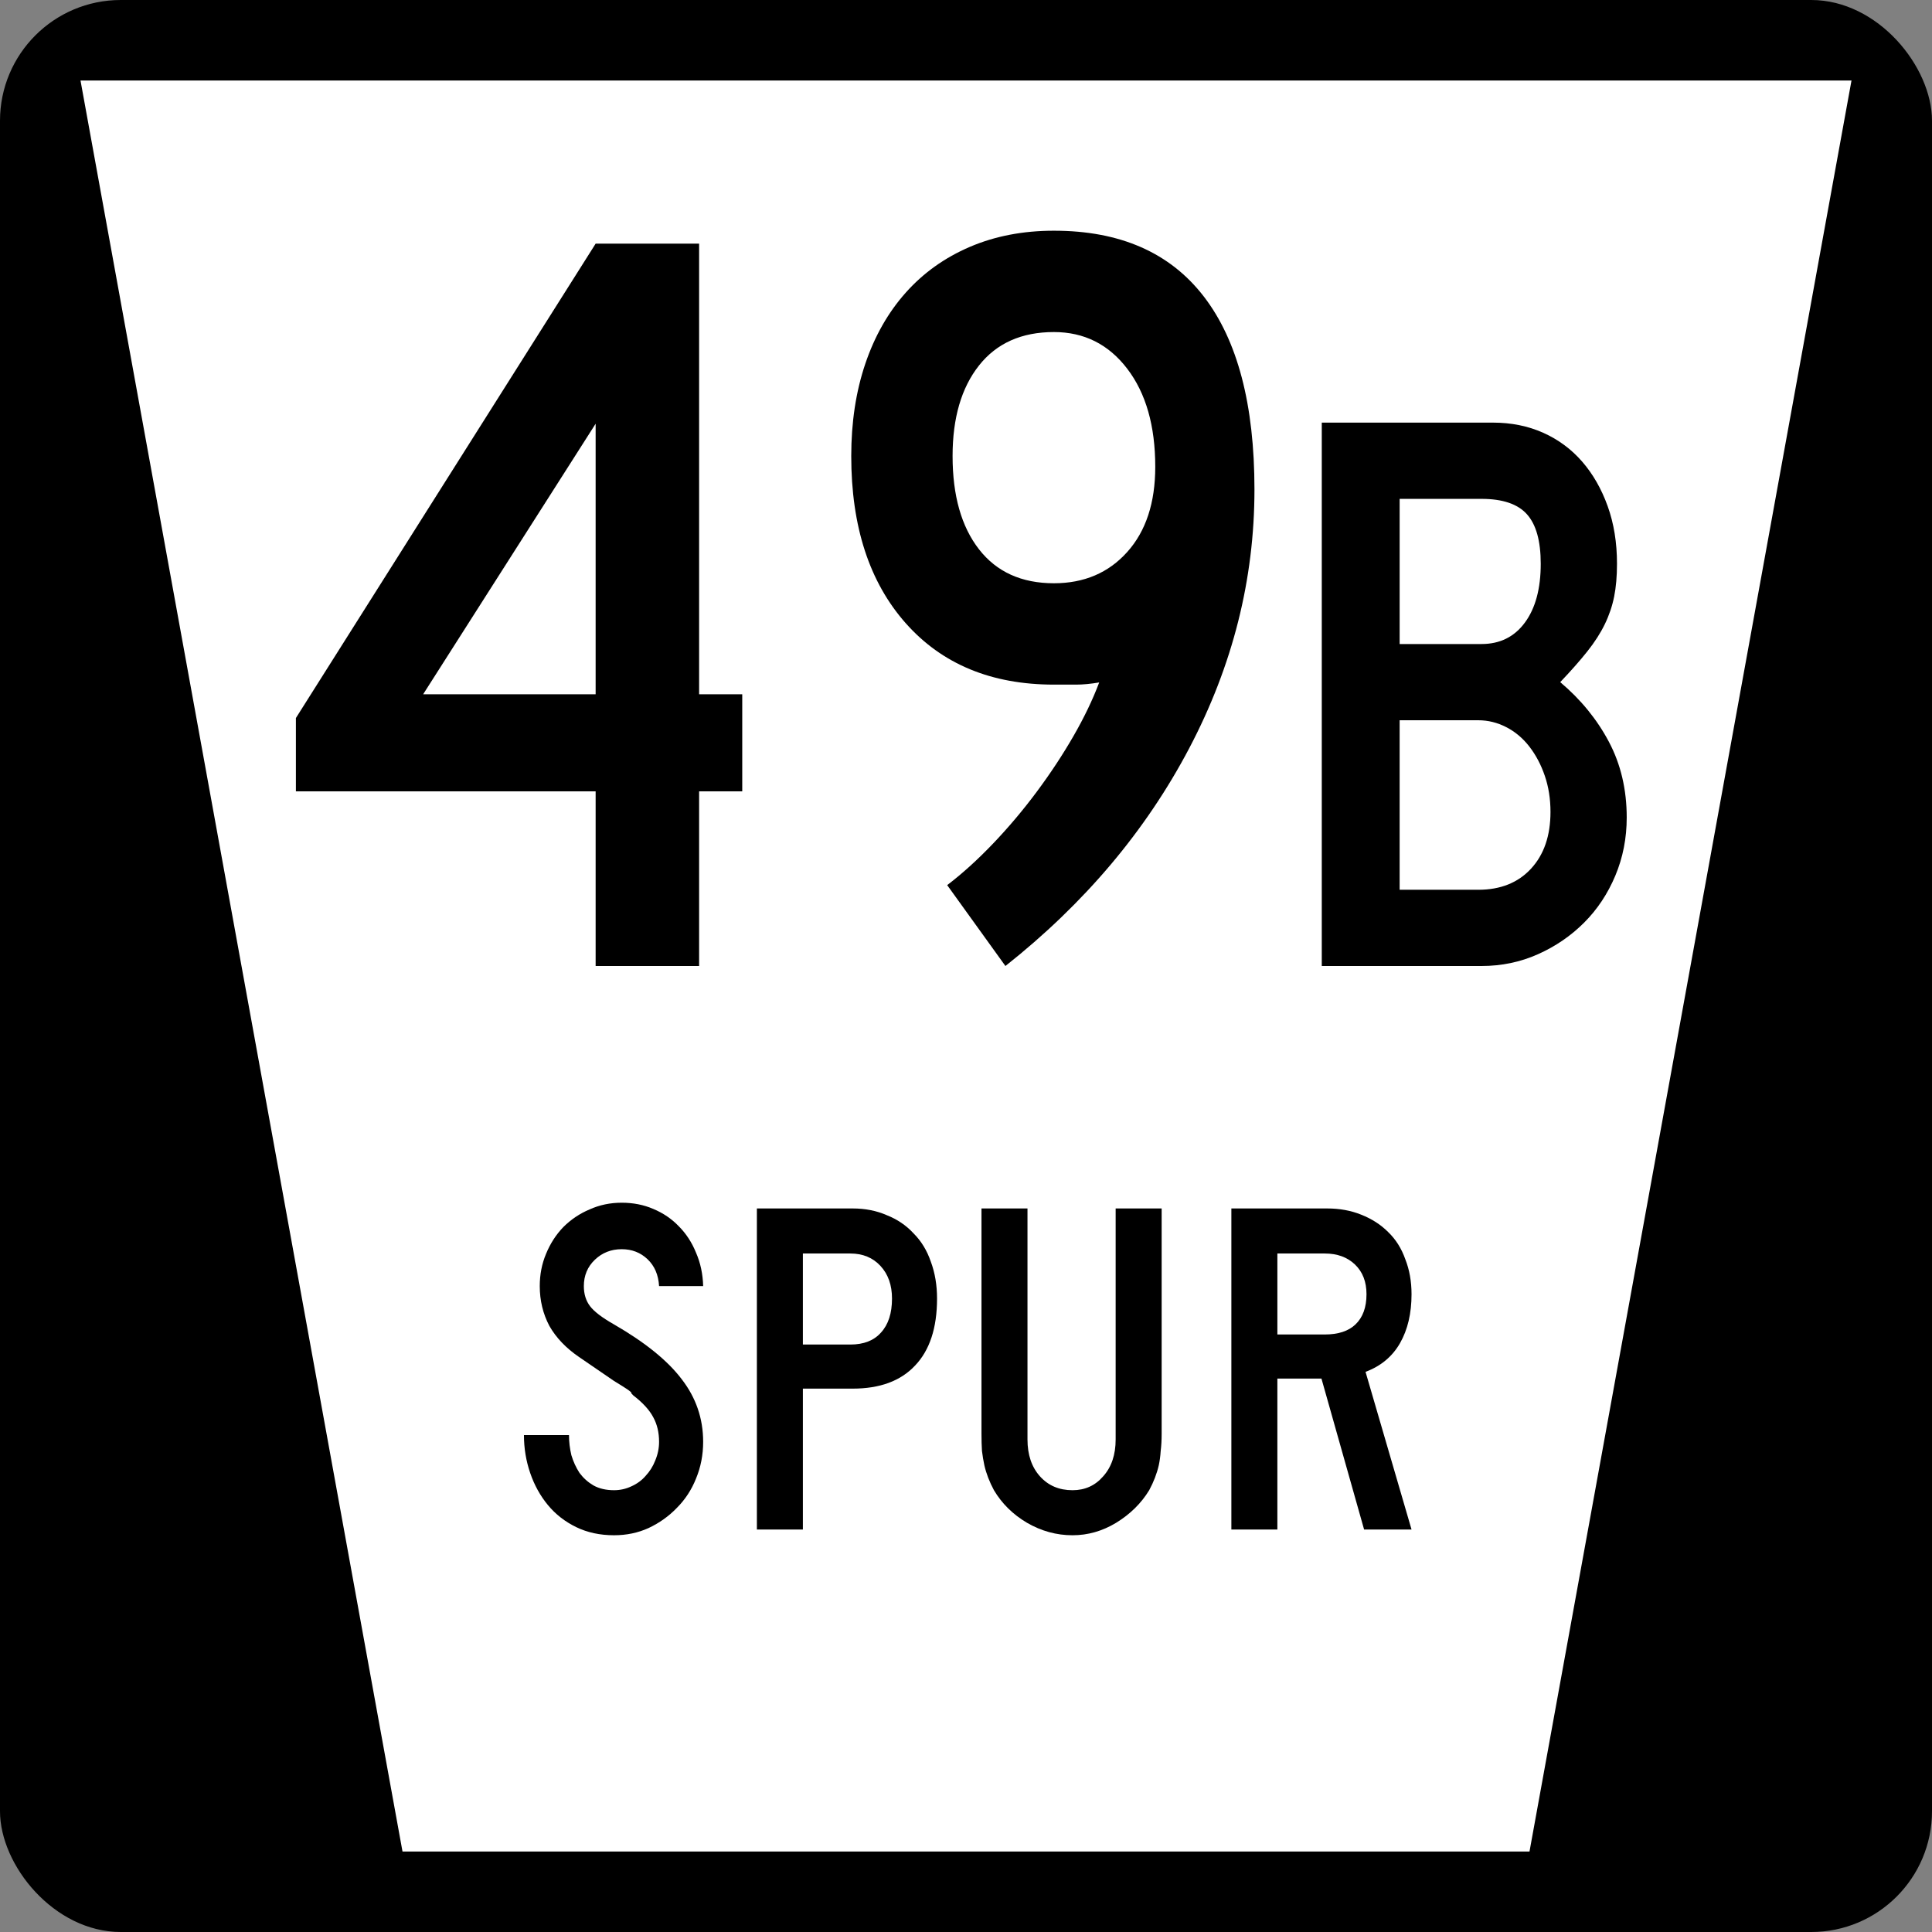 <?xml version="1.0" encoding="UTF-8" standalone="no"?>
<!-- Created with Inkscape (http://www.inkscape.org/) -->

<svg
   xmlns:dc="http://purl.org/dc/elements/1.1/"
   xmlns:cc="http://creativecommons.org/ns#"
   xmlns:rdf="http://www.w3.org/1999/02/22-rdf-syntax-ns#"
   xmlns:svg="http://www.w3.org/2000/svg"
   xmlns="http://www.w3.org/2000/svg"
   xmlns:sodipodi="http://sodipodi.sourceforge.net/DTD/sodipodi-0.dtd"
   xmlns:inkscape="http://www.inkscape.org/namespaces/inkscape"
   version="1.1"
   width="600"
   height="600"
   id="svg43960"
   inkscape:version="0.48.2 r9819"
   sodipodi:docname="N_SPUR_49A.svg">
  <rect width="100%" height="100%" fill="#808080" stroke="none"/>
  <sodipodi:namedview
     pagecolor="#ffffff"
     bordercolor="#666666"
     borderopacity="1"
     objecttolerance="10"
     gridtolerance="10"
     guidetolerance="10"
     inkscape:pageopacity="0"
     inkscape:pageshadow="2"
     inkscape:window-width="1366"
     inkscape:window-height="706"
     id="namedview3019"
     showgrid="false"
     inkscape:zoom="0.86166667"
     inkscape:cx="168.62465"
     inkscape:cy="300"
     inkscape:window-x="-8"
     inkscape:window-y="-8"
     inkscape:window-maximized="1"
     inkscape:current-layer="svg43960" />
  <defs
     id="defs43962" />
  <g
     transform="translate(-554.393,236.828)"
     id="layer1">
    <g
       id="g44799">
      <rect
         width="600"
         height="600"
         rx="37.5"
         ry="37.5"
         x="554.393"
         y="-236.828"
         id="rect44797"
         style="fill:#000000;fill-opacity:1;fill-rule:nonzero;stroke:none" />
      <path
         d="m 25,25 550,0 -100,550 -350,0 z"
         transform="translate(554.393,-236.828)"
         id="rect44794"
         style="fill:#ffffff;fill-opacity:1;fill-rule:nonzero;stroke:none" />
    </g>
    <g
       style="font-size:334.821px;font-style:normal;font-variant:normal;font-weight:normal;font-stretch:normal;text-align:center;line-height:100%;letter-spacing:0px;word-spacing:0px;writing-mode:lr-tb;text-anchor:middle;fill:#000000;fill-opacity:1;stroke:none;font-family:Roadgeek 2005 Series C;-inkscape-font-specification:Roadgeek 2005 Series C"
       id="text44828">
      <path
         d="m 771.508,8.935 0,54.237 -32.135,0 0,-54.237 -93.085,0 0,-22.776 93.085,-147.322 32.135,0 0,139.955 13.396,0 0,30.143 z M 739.373,-105.24 l -53.573,84.032 53.573,0 z"
         style=""
         id="path3137" />
      <path
         d="m 943.976,-84.814 c -1.4e-4,27.902 -6.752,54.686 -20.257,80.354 C 910.215,21.207 891.187,43.751 866.637,63.172 l -18.086,-25.116 c 4.687,-3.569 9.429,-7.864 14.228,-12.885 4.799,-5.02 9.319,-10.378 13.559,-16.073 4.24,-5.695 8.035,-11.444 11.383,-17.248 3.348,-5.804 6.027,-11.383 8.036,-16.737 -2.677,0.45 -5.075,0.674 -7.193,0.674 -2.119,8.8e-5 -4.407,8.8e-5 -6.866,0 -19.421,8.8e-5 -34.767,-6.362 -46.037,-19.087 -11.27,-12.725 -16.906,-30.024 -16.906,-51.897 -10e-6,-10.49 1.451,-20.032 4.353,-28.625 2.902,-8.593 7.086,-15.96 12.553,-22.101 5.467,-6.141 12.106,-10.885 19.92,-14.234 7.813,-3.348 16.519,-5.022 26.117,-5.022 20.538,2.3e-4 36.052,6.809 46.543,20.426 10.49,13.617 15.735,33.597 15.736,59.938 z m -30.807,-7.04 c -1.1e-4,-12.718 -2.902,-22.873 -8.706,-30.465 -5.804,-7.592 -13.392,-11.388 -22.766,-11.388 -10.041,2e-4 -17.796,3.461 -23.266,10.381 -5.47,6.921 -8.205,16.298 -8.205,28.13 -5e-5,12.275 2.735,21.928 8.205,28.958 5.47,7.03 13.225,10.545 23.266,10.545 9.373,1.19e-4 16.962,-3.236 22.766,-9.707 5.804,-6.471 8.706,-15.289 8.706,-26.454 z"
         style=""
         id="path3139" />
    </g>
    <g
       style="font-size:251.865px;font-style:normal;font-variant:normal;font-weight:normal;font-stretch:normal;text-align:center;line-height:100%;letter-spacing:0px;word-spacing:0px;writing-mode:lr-tb;text-anchor:middle;fill:#000000;fill-opacity:1;stroke:none;font-family:Roadgeek 2005 Series C;-inkscape-font-specification:Roadgeek 2005 Series C"
       id="text44842">
      <path
         d="m 1059.585,17.077 c -1e-4,6.385 -1.176,12.389 -3.528,18.013 -2.352,5.624 -5.584,10.493 -9.696,14.608 -4.112,4.115 -8.897,7.389 -14.354,9.823 -5.457,2.434 -11.294,3.651 -17.509,3.651 l -49.615,0 0,-168.753 53.143,0 c 5.708,1.7e-4 10.913,1.051 15.615,3.151 4.701,2.101 8.732,5.082 12.091,8.943 3.359,3.861 6.004,8.478 7.936,13.851 1.932,5.373 2.898,11.334 2.898,17.882 -10e-5,3.864 -0.295,7.265 -0.884,10.204 -0.589,2.939 -1.555,5.793 -2.898,8.563 -1.343,2.77 -3.148,5.582 -5.415,8.436 -2.268,2.854 -5.079,6.044 -8.436,9.569 6.38,5.375 11.417,11.547 15.111,18.516 3.694,6.969 5.542,14.817 5.542,23.543 z m -26.702,-78.831 c -10e-5,-7.051 -1.427,-12.171 -4.281,-15.361 -2.854,-3.19 -7.556,-4.785 -14.104,-4.785 l -25.434,0 0,45.08 25.434,0 c 5.708,10e-5 10.2,-2.225 13.474,-6.676 3.274,-4.45 4.912,-10.537 4.912,-18.259 z m 3.028,77.071 c -10e-5,-4.028 -0.588,-7.763 -1.764,-11.207 -1.176,-3.443 -2.772,-6.467 -4.789,-9.07 -2.016,-2.603 -4.41,-4.618 -7.179,-6.045 -2.77,-1.427 -5.666,-2.141 -8.689,-2.141 l -24.427,0 0,52.644 24.427,0 c 6.887,2.4e-5 12.345,-2.183 16.376,-6.549 4.03,-4.366 6.045,-10.243 6.045,-17.632 z"
         style=""
         id="path3134" />
    </g>
    <g
       id="text45180"
       style="font-size:148.81px;font-style:normal;font-variant:normal;font-weight:normal;font-stretch:normal;text-align:center;line-height:100%;letter-spacing:0px;word-spacing:0px;writing-mode:lr-tb;text-anchor:middle;fill:#000000;fill-opacity:1;stroke:none;font-family:Roadgeek 2005 Series C;-inkscape-font-specification:Roadgeek 2005 Series C">
      <path
         d="m 772.764,210.94 c -6e-5,4.067 -0.744,7.887 -2.232,11.458 -1.389,3.472 -3.373,6.498 -5.952,9.077 -2.48,2.579 -5.407,4.663 -8.78,6.25 -3.274,1.488 -6.845,2.232 -10.714,2.232 -4.365,0 -8.284,-0.843 -11.756,-2.53 -3.472,-1.687 -6.399,-3.968 -8.78,-6.845 -2.381,-2.877 -4.216,-6.2 -5.506,-9.97 -1.29,-3.77 -1.935,-7.688 -1.935,-11.756 l 13.988,0 c -2e-5,2.083 0.248,4.167 0.744,6.25 0.595,1.984 1.438,3.819 2.53,5.506 1.19,1.587 2.629,2.877 4.315,3.869 1.786,0.992 3.919,1.488 6.399,1.488 1.885,2e-5 3.671,-0.397 5.357,-1.19 1.786,-0.794 3.274,-1.885 4.464,-3.274 1.29,-1.389 2.282,-2.976 2.976,-4.762 0.794,-1.885 1.19,-3.819 1.19,-5.804 -5e-5,-2.877 -0.595,-5.407 -1.786,-7.589 -1.191,-2.282 -3.274,-4.563 -6.25,-6.845 -0.496,-0.496 -0.694,-0.744 -0.595,-0.744 0.099,-0.099 -0.198,-0.397 -0.893,-0.893 -0.694,-0.496 -2.183,-1.438 -4.464,-2.827 -2.183,-1.488 -5.804,-3.968 -10.863,-7.44 -4.067,-2.778 -7.143,-6.002 -9.226,-9.673 -1.984,-3.77 -2.976,-7.887 -2.976,-12.351 -10e-6,-3.571 0.645,-6.895 1.935,-9.97 1.29,-3.175 3.075,-5.952 5.357,-8.333 2.381,-2.381 5.109,-4.216 8.185,-5.506 3.075,-1.389 6.399,-2.083 9.97,-2.083 3.571,1e-4 6.845,0.645 9.821,1.935 3.075,1.29 5.704,3.075 7.887,5.357 2.282,2.282 4.067,5.01 5.357,8.185 1.389,3.175 2.133,6.647 2.232,10.417 l -13.69,0 c -0.198,-3.472 -1.389,-6.25 -3.571,-8.333 -2.183,-2.083 -4.861,-3.125 -8.036,-3.125 -3.274,9e-5 -6.052,1.091 -8.333,3.274 -2.282,2.183 -3.423,4.911 -3.423,8.185 -2e-5,2.48 0.645,4.564 1.935,6.25 1.29,1.687 3.77,3.571 7.44,5.655 9.623,5.556 16.617,11.21 20.982,16.964 4.464,5.754 6.696,12.252 6.696,19.494"
         id="path45185" />
      <path
         d="m 845.402,166.446 c -7e-5,9.127 -2.282,16.071 -6.845,20.833 -4.464,4.762 -10.913,7.143 -19.345,7.143 l -15.476,0 0,43.75 -14.286,0 0,-99.702 29.762,0 c 3.869,1e-4 7.391,0.695 10.565,2.083 3.274,1.29 6.052,3.175 8.333,5.655 2.381,2.381 4.167,5.308 5.357,8.78 1.29,3.472 1.934,7.292 1.935,11.458 m -13.988,0 c -6e-5,-4.167 -1.191,-7.54 -3.571,-10.119 -2.381,-2.579 -5.506,-3.869 -9.375,-3.869 l -14.732,0 0,28.274 14.732,0 c 4.167,6e-5 7.341,-1.24 9.524,-3.72 2.282,-2.48 3.423,-6.002 3.423,-10.565"
         id="path45187" />
      <path
         d="m 915.156,208.41 c -6e-5,1.984 -0.099,3.77 -0.298,5.357 -0.099,1.587 -0.298,3.075 -0.595,4.464 -0.298,1.29 -0.695,2.579 -1.19,3.869 -0.496,1.29 -1.091,2.579 -1.786,3.869 -2.48,4.067 -5.903,7.44 -10.268,10.119 -4.266,2.579 -8.78,3.869 -13.542,3.869 -4.96,0 -9.673,-1.29 -14.137,-3.869 -4.365,-2.579 -7.788,-5.952 -10.268,-10.119 -0.694,-1.29 -1.29,-2.579 -1.786,-3.869 -0.496,-1.29 -0.893,-2.579 -1.19,-3.869 -0.298,-1.389 -0.546,-2.877 -0.744,-4.464 -0.099,-1.587 -0.149,-3.373 -0.149,-5.357 l 0,-69.94 14.286,0 0,71.726 c -3e-5,4.762 1.29,8.581 3.869,11.458 2.579,2.877 5.952,4.315 10.119,4.315 3.869,2e-5 7.044,-1.438 9.524,-4.315 2.579,-2.877 3.869,-6.696 3.869,-11.458 l 0,-71.726 14.286,0 0,69.94 0,0"
         id="path45189" />
      <path
         d="m 978.026,238.172 -13.244,-46.875 -13.69,0 0,46.875 -14.286,0 0,-99.702 29.762,0 c 3.869,1e-4 7.391,0.645 10.565,1.935 3.274,1.29 6.052,3.075 8.333,5.357 2.381,2.282 4.167,5.109 5.357,8.482 1.29,3.274 1.934,6.895 1.935,10.863 -7e-5,5.952 -1.191,11.012 -3.571,15.179 -2.381,4.167 -5.952,7.143 -10.714,8.929 l 14.286,48.958 -14.732,0 m 0.744,-73.065 c -6e-5,-3.869 -1.191,-6.944 -3.571,-9.226 -2.381,-2.282 -5.506,-3.423 -9.375,-3.423 l -14.732,0 0,25.149 14.732,0 c 4.167,6e-5 7.341,-1.042 9.524,-3.125 2.282,-2.182 3.423,-5.307 3.423,-9.375"
         id="path45191" />
    </g>
  </g>
</svg>
